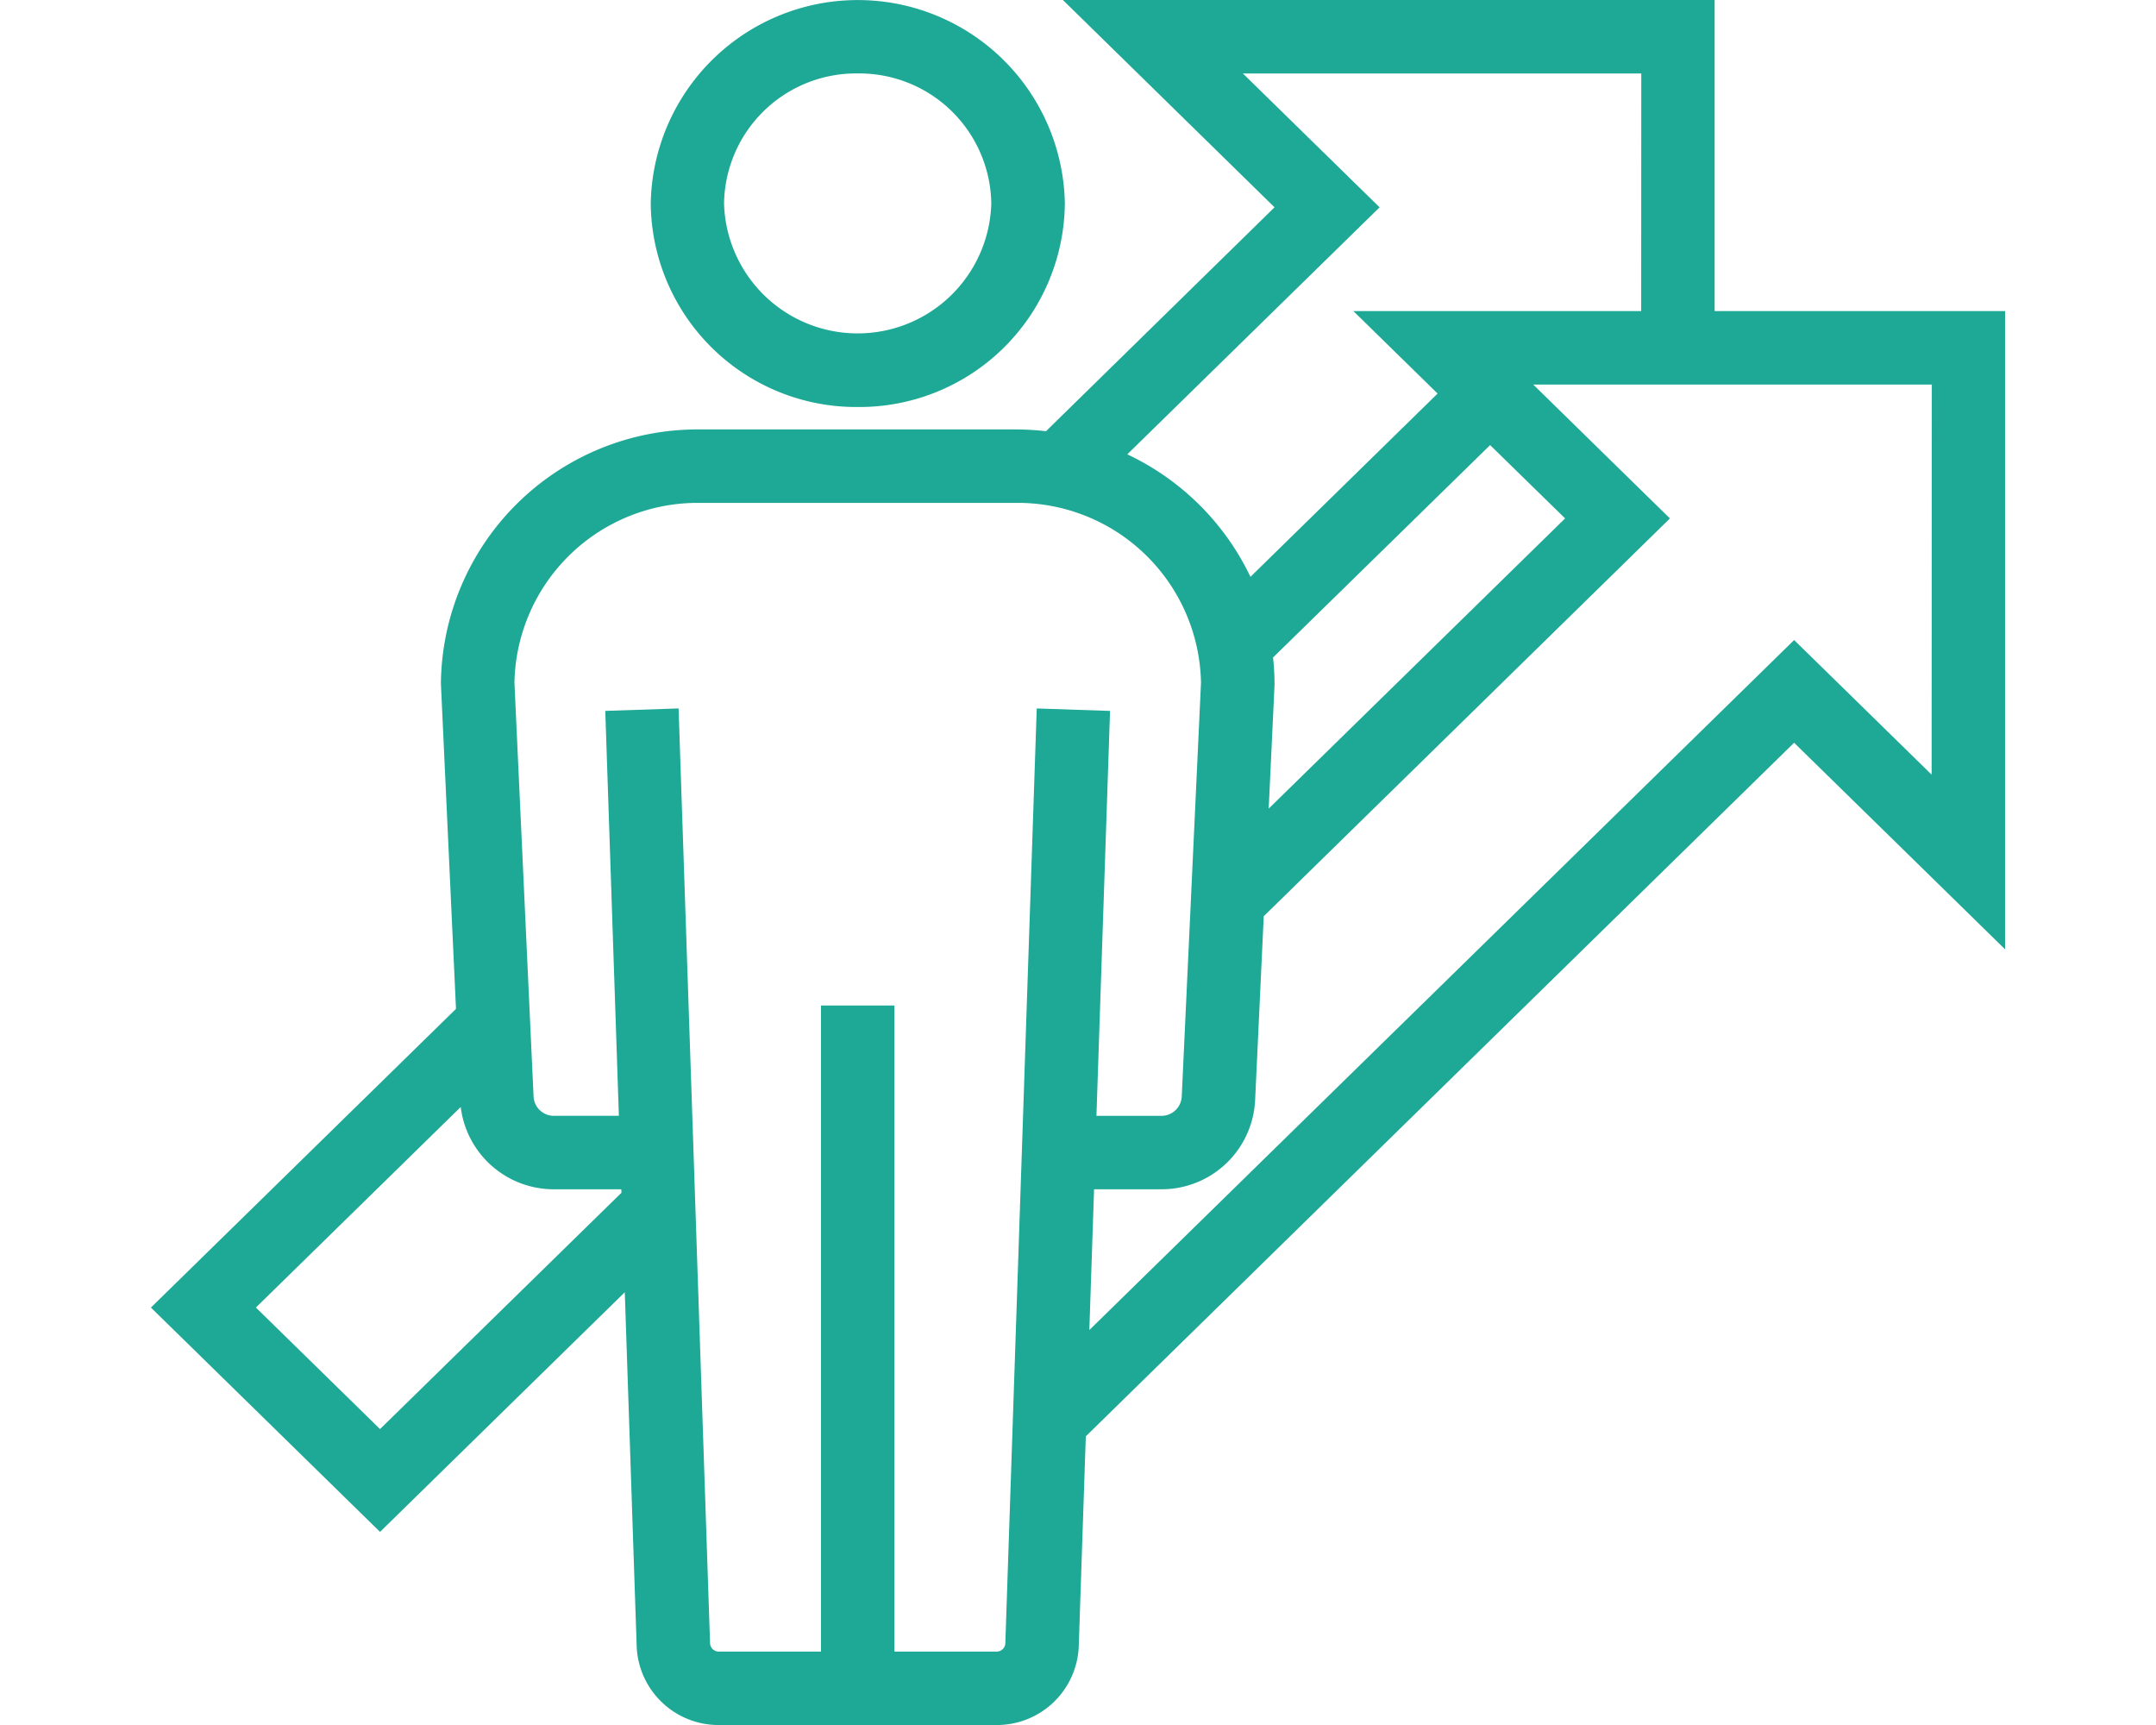 <svg xmlns="http://www.w3.org/2000/svg" xmlns:xlink="http://www.w3.org/1999/xlink" width="100" height="80" viewBox="0 0 100 80">
  <defs>
    <clipPath id="clip-path">
      <rect id="Rectangle_6706" data-name="Rectangle 6706" width="100" height="80" fill="#fff" stroke="#707070" stroke-width="1"/>
    </clipPath>
  </defs>
  <g id="Mask_Group_185" data-name="Mask Group 185" clip-path="url(#clip-path)">
    <g id="_26283" data-name="26283" transform="translate(7 0)">
      <path id="Path_569" data-name="Path 569" d="M70.832,17.889a9.038,9.038,0,0,0,9.11-8.944,9.111,9.111,0,0,0-18.22,0,9.038,9.038,0,0,0,9.11,8.944m0-15.47a6.617,6.617,0,0,1,6.691,6.526,6.693,6.693,0,0,1-13.382,0,6.617,6.617,0,0,1,6.691-6.526" transform="translate(-38.049 0.494)" fill="#1ea896"/>
      <path id="パス_569_-_アウトライン" data-name="パス 569 - アウトライン" d="M70.826,18.376a9.533,9.533,0,0,1-9.6-9.438,9.605,9.605,0,0,1,19.207,0A9.533,9.533,0,0,1,70.826,18.376Zm0-17.889A8.544,8.544,0,0,0,62.21,8.938a8.618,8.618,0,0,0,17.232,0A8.544,8.544,0,0,0,70.826.488Zm0,15.47a7.112,7.112,0,0,1-7.185-7.019,7.187,7.187,0,0,1,14.37,0A7.112,7.112,0,0,1,70.826,15.958Zm0-13.051a6.123,6.123,0,0,0-6.2,6.032,6.2,6.2,0,0,0,12.395,0A6.123,6.123,0,0,0,70.826,2.906Z" transform="translate(-38.043 0.5)" fill="#1ea896"/>
      <path id="Path_570" data-name="Path 570" d="M71.328,14.426V0H42.8L52.118,9.12l-11.137,10.9a11.763,11.763,0,0,0-1.575-.109H24.747a11.412,11.412,0,0,0-11.5,11.29l.706,15.287L0,60.146l9.921,9.712L21.729,58.3l.589,17.53a3.3,3.3,0,0,0,3.335,3.184H38.5a3.3,3.3,0,0,0,3.335-3.183l.333-9.925L75.511,33.26,84.8,42.354V14.426ZM55.575,9.12l-6.845-6.7H68.91V14.426H56.274l3.4,3.332-9.552,9.352a11.455,11.455,0,0,0-6.416-6.374Zm-4.754,20.7L61.407,19.451l4.184,4.1-15,14.688.323-6.975V31.2a11.112,11.112,0,0,0-.09-1.389M9.921,66.473,3.458,60.146,14.1,49.73l.036.786a3.851,3.851,0,0,0,3.877,3.651h3.58l.029.854Zm29.5,9.273a.9.9,0,0,1-.918.846H33.286V46.63H30.867V76.593H25.653a.9.9,0,0,1-.918-.846l-1.44-42.876-2.418.081.631,18.8h-3.5A1.436,1.436,0,0,1,16.549,50.4L15.66,31.177a8.991,8.991,0,0,1,9.086-8.844h14.66a8.992,8.992,0,0,1,9.087,8.844L47.6,50.4a1.436,1.436,0,0,1-1.461,1.344h-3.5l.631-18.8-2.417-.081ZM82.382,36.6l-6.871-6.727L42.286,62.4l.277-8.237h3.58a3.849,3.849,0,0,0,3.877-3.651l.4-8.735L69.047,23.547l-6.845-6.7H82.382Z" transform="translate(0.706 0.495)" fill="#1ea896"/>
      <path id="パス_570_-_アウトライン" data-name="パス 570 - アウトライン" d="M41.584-.5H71.813V13.926H85.285v29.6L75.5,33.945,42.647,66.111l-.327,9.728A3.8,3.8,0,0,1,38.491,79.5H25.644a3.8,3.8,0,0,1-3.829-3.661l-.551-16.41L9.912,70.543-.715,60.14l14.15-13.853-.7-15.089a11.906,11.906,0,0,1,12-11.783H39.4a12.194,12.194,0,0,1,1.4.083L51.4,9.113ZM70.826.487H44l8.811,8.627L41.146,20.538l-.239-.032a11.331,11.331,0,0,0-1.509-.1H24.738A10.917,10.917,0,0,0,13.727,31.186l.715,15.5L.7,60.14l9.215,9.021L22.176,57.154,22.8,75.8a2.811,2.811,0,0,0,2.842,2.706H38.491a2.811,2.811,0,0,0,2.842-2.706l.34-10.123L75.5,32.562l8.8,8.611V14.914H70.826ZM47.511,1.918H69.395v13H57.476l2.9,2.838L49.932,27.977l-.274-.689a10.976,10.976,0,0,0-6.14-6.1l-.706-.28,12.048-11.8Zm20.9.988H49.932l6.341,6.208L44.571,20.57a11.983,11.983,0,0,1,5.713,5.681l8.68-8.5-3.908-3.826H68.407Zm-7.424,13.44H82.867V37.77L75.5,30.56,41.743,63.612l.334-9.945h4.057a3.357,3.357,0,0,0,3.384-3.18l.413-8.929,18.4-18.016Zm20.9.988H63.4l6.34,6.208L50.9,41.991,50.5,50.532a4.343,4.343,0,0,1-4.37,4.122h-3.1l-.219,6.528,32.69-32,6.377,6.243ZM61.4,18.754l4.889,4.787L50.027,39.46l.382-8.269a10.544,10.544,0,0,0-.087-1.321l-.031-.243Zm3.478,4.787-3.478-3.4L51.331,29.992A11.29,11.29,0,0,1,51.4,31.2l0,.079L51.13,37ZM24.738,21.833H39.4a9.492,9.492,0,0,1,9.581,9.336v.024L48.089,50.42a1.929,1.929,0,0,1-1.955,1.815h-4.01l.632-18.813-1.43-.048L39.9,75.757a1.387,1.387,0,0,1-1.412,1.323H32.783V47.117H31.352V77.08H25.644a1.387,1.387,0,0,1-1.412-1.323L22.809,33.375l-1.43.048.632,18.813H18a1.929,1.929,0,0,1-1.955-1.815l-.889-19.239v-.012A9.491,9.491,0,0,1,24.738,21.833ZM47.99,31.16A8.5,8.5,0,0,0,39.4,22.821H24.738a8.5,8.5,0,0,0-8.592,8.339l.888,19.214a.943.943,0,0,0,.968.873h2.988l-.631-18.779,3.4-.114L25.22,75.724a.4.4,0,0,0,.424.369h4.72V46.13h3.406V76.093h4.72a.4.4,0,0,0,.424-.369l1.457-43.369,3.4.114-.631,18.779h2.988a.943.943,0,0,0,.968-.873ZM14.531,48.6l.087,1.887A3.358,3.358,0,0,0,18,53.666h4.057l.053,1.549L9.912,67.158,2.743,60.14ZM21.1,54.654H18a4.348,4.348,0,0,1-4.346-3.816l-9.5,9.3,5.757,5.637,11.2-10.962Z" transform="translate(0.715 0.501)" fill="#1ea896"/>
    </g>
  </g>
</svg>

